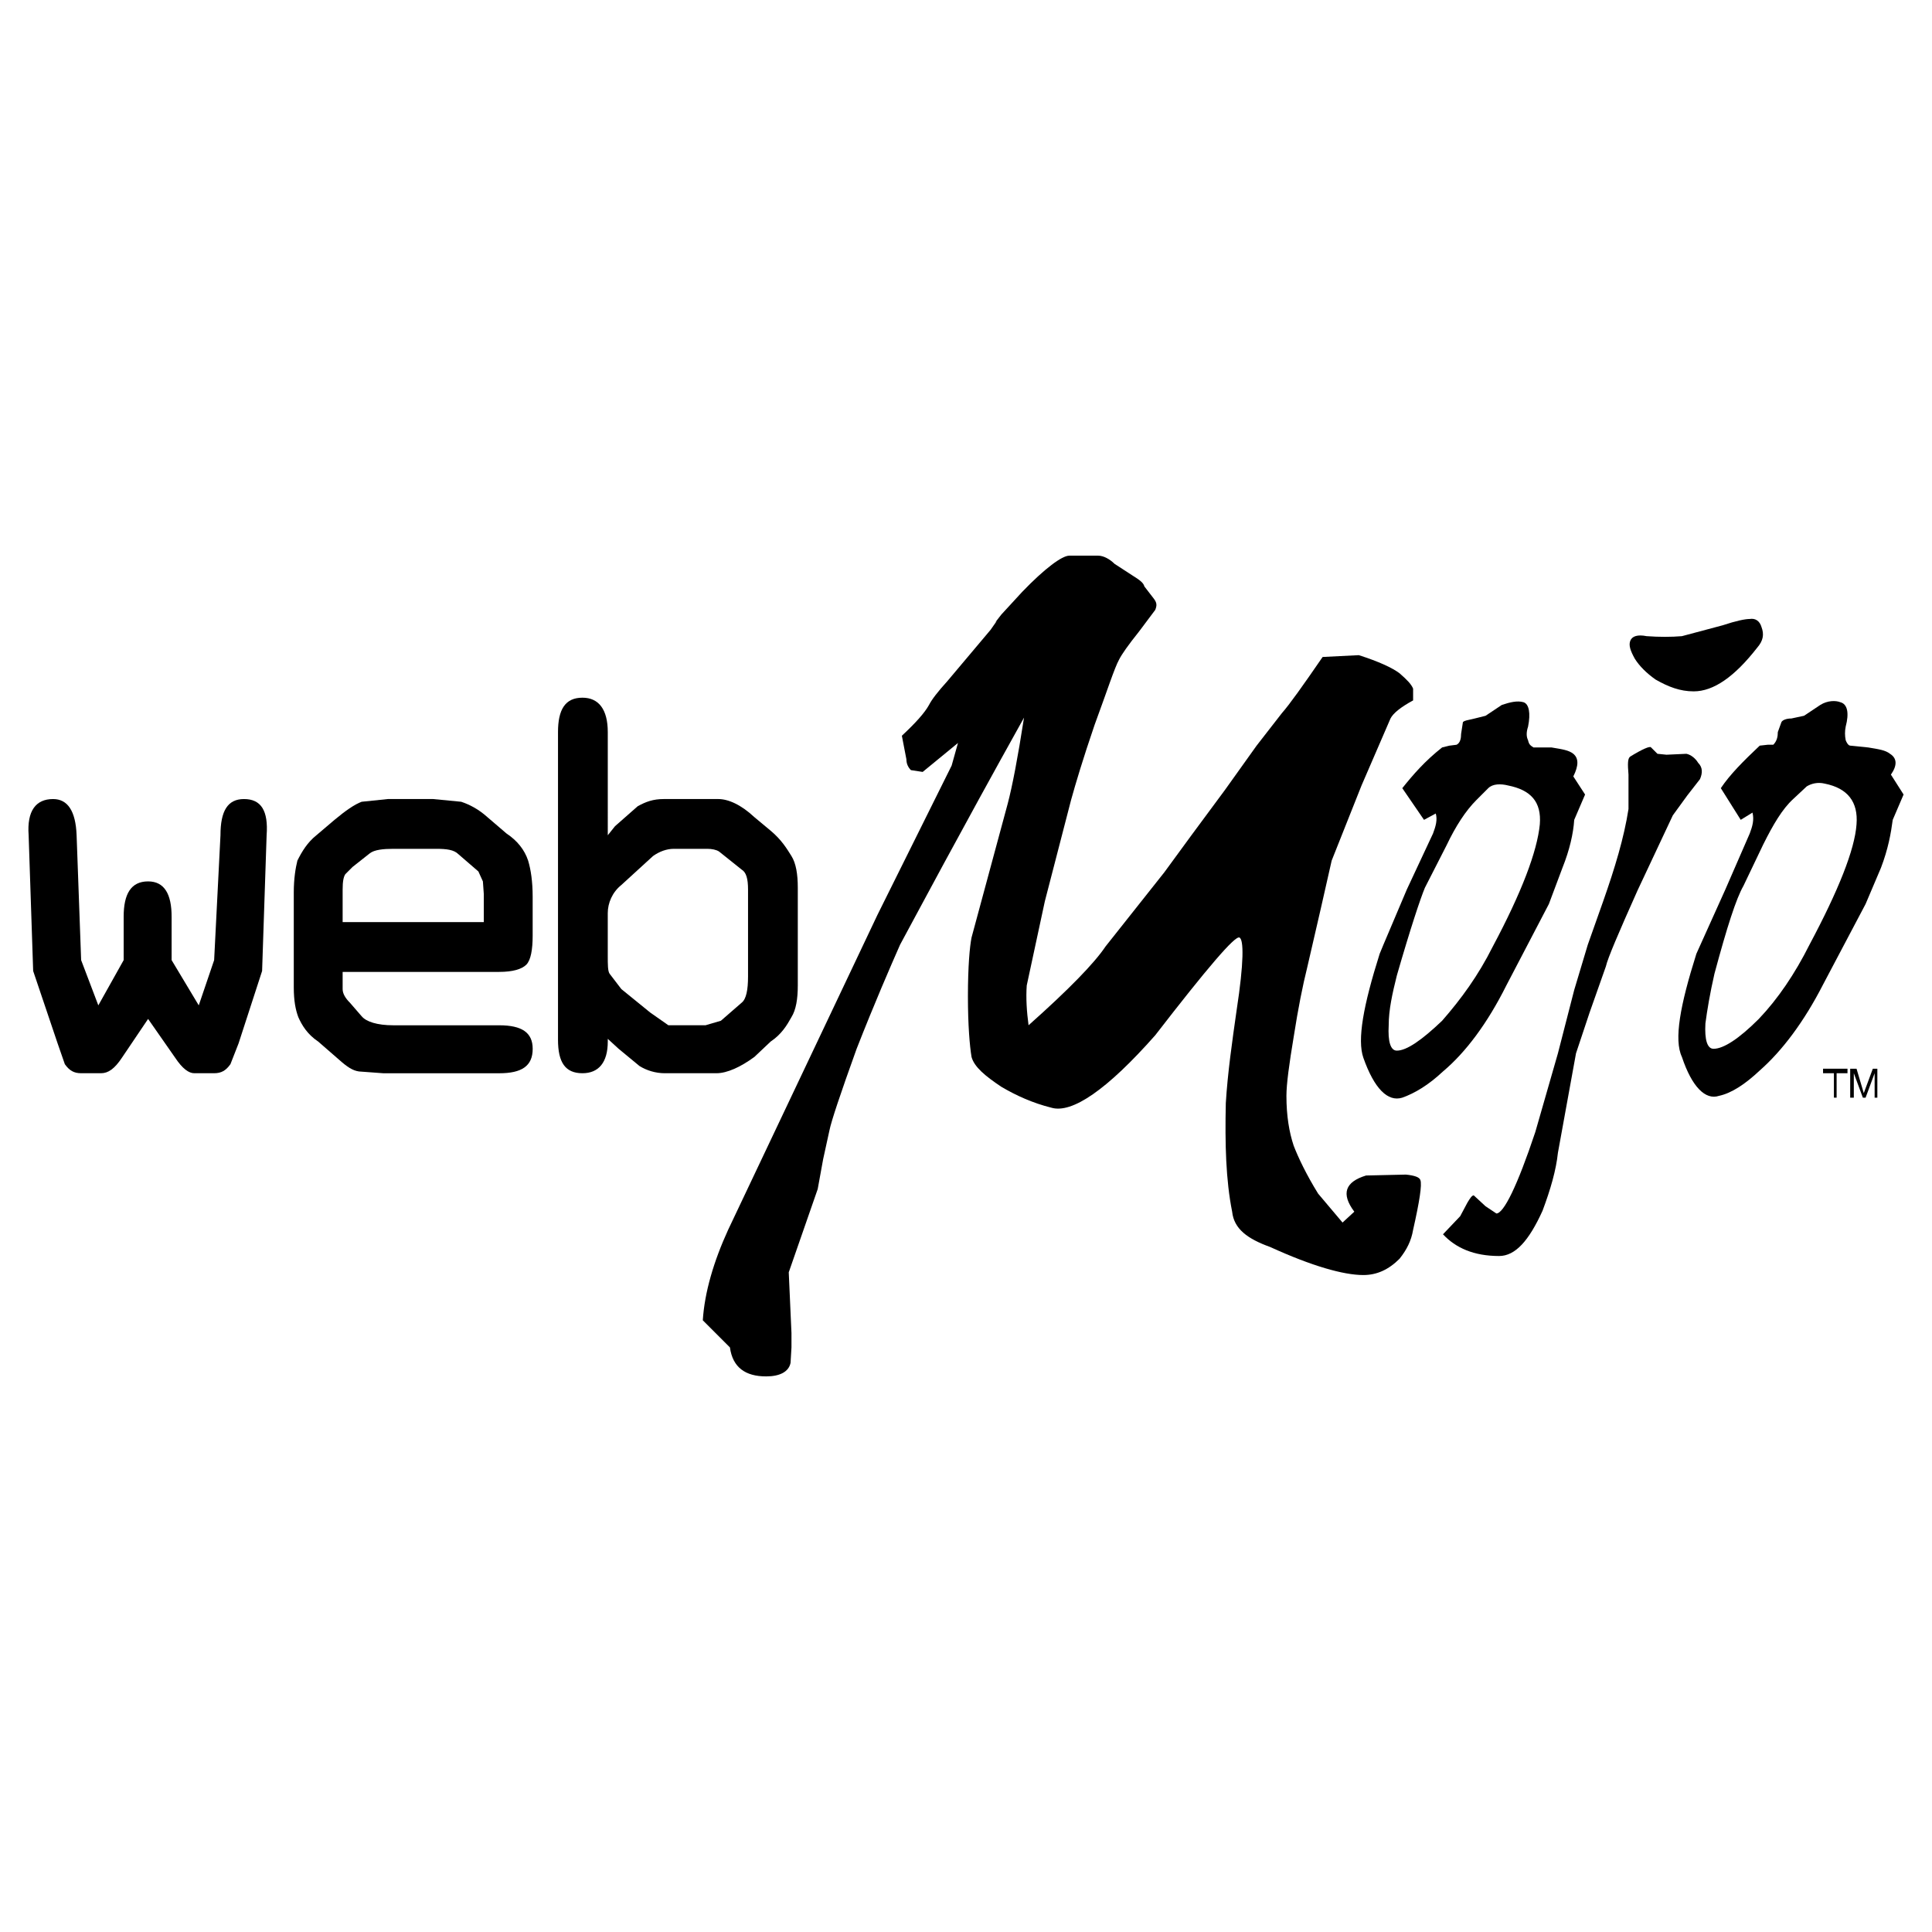 <?xml version="1.0" encoding="utf-8"?>
<!-- Generator: Adobe Illustrator 13.0.0, SVG Export Plug-In . SVG Version: 6.00 Build 14948)  -->
<!DOCTYPE svg PUBLIC "-//W3C//DTD SVG 1.0//EN" "http://www.w3.org/TR/2001/REC-SVG-20010904/DTD/svg10.dtd">
<svg version="1.0" id="Layer_1" xmlns="http://www.w3.org/2000/svg" xmlns:xlink="http://www.w3.org/1999/xlink" x="0px" y="0px"
	 width="192.756px" height="192.756px" viewBox="0 0 192.756 192.756" enable-background="new 0 0 192.756 192.756"
	 xml:space="preserve">
<g>
	<polygon fill-rule="evenodd" clip-rule="evenodd" fill="#FFFFFF" points="0,0 192.756,0 192.756,192.756 0,192.756 0,0 	"/>
	<path fill-rule="evenodd" clip-rule="evenodd" d="M115.078,59.678c0.36,0.452,0.36,0.722,0.18,1.174l-1.625,2.167
		c-1.083,1.354-1.715,2.257-1.986,2.798c-0.451,0.812-1.173,3.07-2.438,6.5c-1.174,3.431-1.896,5.868-2.347,7.494l-2.618,10.111
		l-1.806,8.396c-0.091,1.264,0,2.619,0.181,3.973c4.062-3.611,6.59-6.229,7.674-7.854l5.868-7.403l2.708-3.701l3.341-4.515
		l3.16-4.423l2.527-3.25c0.723-0.812,2.077-2.708,4.062-5.598l3.611-0.181c1.986,0.632,3.341,1.264,4.062,1.806
		c0.723,0.632,1.174,1.083,1.354,1.535v1.174c-1.174,0.632-1.986,1.264-2.257,1.806l-2.889,6.681l-2.979,7.494l-1.084,4.785
		l-1.354,5.868c-0.451,1.805-0.903,4.063-1.354,6.952c-0.451,2.709-0.722,4.695-0.722,5.869c0,1.986,0.271,3.611,0.722,4.965
		c0.451,1.174,1.264,2.889,2.438,4.785l2.438,2.889l1.174-1.084c-1.354-1.805-0.902-2.979,1.174-3.611l3.973-0.09
		c0.902,0.09,1.354,0.271,1.444,0.543c0.181,0.451-0.091,2.166-0.723,4.965c-0.181,1.084-0.632,1.986-1.354,2.889
		c-1.083,1.084-2.257,1.625-3.61,1.625c-1.986,0-5.146-0.902-9.3-2.799c-2.257-0.812-3.611-1.805-3.791-3.521
		c-0.633-3.158-0.723-6.77-0.633-10.834c0.181-2.979,0.633-6.139,1.084-9.299c0.722-4.694,0.722-7.041,0.271-7.222
		s-3.16,2.979-8.396,9.751c-4.784,5.416-8.306,7.854-10.382,7.223c-1.806-0.453-3.431-1.174-4.966-2.076
		c-1.625-1.084-2.708-1.986-2.979-2.98c-0.181-1.084-0.361-3.16-0.361-6.049c0-2.979,0.18-4.965,0.361-5.868l3.611-13.362
		c0.452-1.715,0.993-4.514,1.625-8.577c-6.59,11.827-10.653,19.501-12.369,22.661c-0.993,2.257-2.527,5.779-4.333,10.382
		c-1.625,4.514-2.528,7.223-2.708,8.125l-0.632,2.889l-0.542,2.98l-2.889,8.305l0.271,6.051v1.443l-0.09,1.535
		c-0.18,0.902-1.083,1.354-2.438,1.354c-2.077,0-3.34-0.902-3.611-2.889l-2.708-2.709c0.181-2.799,1.083-5.867,2.528-9.027
		l14.896-31.418l7.403-14.897l0.632-2.257l-3.521,2.889l-1.174-0.18c-0.271-0.271-0.451-0.632-0.451-1.083l-0.452-2.347
		c1.354-1.264,2.257-2.257,2.708-3.07c0.271-0.542,0.903-1.354,1.806-2.347l4.334-5.146l0.632-0.903
		c-0.271,0.271-0.181,0.181,0.451-0.632l2.076-2.257c2.258-2.347,3.973-3.611,4.695-3.611h2.889c0.542,0,1.174,0.361,1.625,0.812
		l1.806,1.174c0.723,0.451,1.083,0.722,1.174,1.083L115.078,59.678L115.078,59.678z"/>
	<path fill-rule="evenodd" clip-rule="evenodd" d="M148.482,78.638l-1.174,1.174c-1.084,1.083-2.077,2.618-2.979,4.514l-2.167,4.244
		c-0.451,1.083-1.444,4.062-2.799,8.757c-0.451,1.805-0.812,3.43-0.812,4.965c-0.09,1.625,0.181,2.529,0.812,2.529
		c0.993,0,2.528-1.084,4.515-2.98c1.896-2.166,3.611-4.514,5.056-7.403c2.889-5.417,4.424-9.479,4.694-12.188
		c0.181-2.257-0.902-3.431-3.16-3.882C149.746,78.186,148.934,78.186,148.482,78.638L148.482,78.638z M144.6,74.395l0.723-0.091
		c0.361-0.18,0.451-0.632,0.451-1.083l0.181-1.174c0.181-0.181,0.451-0.181,1.174-0.361l1.083-0.271l1.625-1.083
		c0.812-0.271,1.535-0.451,2.167-0.271c0.542,0.181,0.723,1.083,0.451,2.438c-0.181,0.542-0.181,0.993,0,1.354
		c0.091,0.451,0.271,0.542,0.542,0.722h1.806c1.083,0.181,1.715,0.271,2.167,0.632c0.541,0.452,0.541,1.174,0,2.257l1.174,1.806
		l-1.084,2.528c-0.09,1.354-0.451,2.979-1.174,4.785l-1.354,3.611l-4.244,8.125c-1.896,3.793-4.062,6.682-6.319,8.578
		c-1.444,1.354-2.799,2.166-4.062,2.617c-1.444,0.451-2.799-0.902-3.882-3.973c-0.633-1.805,0-5.236,1.625-10.382
		c0.361-0.903,1.264-2.979,2.708-6.41l2.618-5.598c0.271-0.723,0.451-1.354,0.271-1.986l-1.173,0.632l-2.167-3.16
		c1.083-1.354,2.257-2.708,3.973-4.063L144.6,74.395L144.6,74.395z"/>
	<path fill-rule="evenodd" clip-rule="evenodd" d="M186.4,74.575c1.083,0.181,1.715,0.271,2.167,0.632
		c0.722,0.452,0.722,1.174,0.09,2.077l1.264,1.986l-1.083,2.528c-0.181,1.354-0.451,2.889-1.174,4.785l-1.534,3.611l-4.243,8.035
		c-1.896,3.701-4.063,6.592-6.32,8.578c-1.444,1.354-2.799,2.256-4.062,2.527c-1.354,0.451-2.709-0.902-3.701-3.883
		c-0.813-1.715-0.181-5.146,1.444-10.292l2.889-6.41l2.438-5.598c0.271-0.723,0.451-1.354,0.271-2.077l-1.173,0.722l-1.986-3.16
		c0.902-1.354,2.257-2.708,3.882-4.243l0.812-0.091h0.542c0.361-0.361,0.451-0.812,0.451-1.264l0.361-0.993
		c0.09-0.181,0.451-0.361,0.993-0.361l1.264-0.271l1.625-1.083c0.723-0.451,1.535-0.451,1.986-0.271
		c0.723,0.181,0.902,1.083,0.542,2.438c-0.091,0.451-0.091,0.903,0,1.354c0.181,0.451,0.36,0.542,0.451,0.542L186.4,74.575
		L186.4,74.575z M173.941,88.388c-0.723,1.264-1.625,4.062-2.889,8.757c-0.452,1.985-0.723,3.61-0.903,4.966
		c-0.09,1.625,0.181,2.527,0.812,2.527c0.993,0,2.528-0.992,4.515-2.979c1.896-1.986,3.611-4.515,5.056-7.404
		c2.889-5.417,4.514-9.479,4.694-12.007c0.181-2.257-0.902-3.611-3.16-4.063c-0.722-0.18-1.354,0-1.806,0.271l-1.354,1.264
		c-1.084,0.994-1.986,2.528-2.979,4.514L173.941,88.388L173.941,88.388z"/>
	<path fill-rule="evenodd" clip-rule="evenodd" d="M167.803,63.47l4.062-1.083c1.354-0.451,2.257-0.632,2.708-0.632
		c0.542-0.09,0.993,0.181,1.174,0.812c0.271,0.722,0.181,1.354-0.451,2.076c-2.257,2.889-4.334,4.334-6.32,4.334
		c-1.354,0-2.527-0.452-3.792-1.174c-0.902-0.632-1.624-1.354-2.076-2.077c-0.451-0.812-0.632-1.354-0.451-1.805
		c0.181-0.452,0.723-0.632,1.625-0.452C165.545,63.561,166.719,63.561,167.803,63.47L167.803,63.47z"/>
	<path fill-rule="evenodd" clip-rule="evenodd" d="M162.656,75.478c1.174-0.722,1.986-1.083,2.076-0.903l0.632,0.632l0.903,0.091
		l1.986-0.091c0.451,0.091,0.902,0.452,1.174,0.903c0.451,0.452,0.451,0.994,0.181,1.625l-1.265,1.625l-1.444,1.986l-3.521,7.493
		c-1.896,4.243-2.979,6.771-3.16,7.584l-1.625,4.604l-1.354,4.062l-1.806,9.932c-0.181,1.715-0.723,3.611-1.534,5.777
		c-1.354,2.98-2.709,4.514-4.334,4.514c-2.528,0-4.334-0.812-5.598-2.166l1.716-1.805l0.722-1.355
		c0.271-0.451,0.451-0.723,0.632-0.723l1.174,1.084l1.083,0.723c0.723,0,2.077-2.709,3.883-8.125l2.257-7.855l1.625-6.318
		l1.354-4.515l1.534-4.333c1.174-3.34,2.077-6.32,2.528-9.208v-3.431C162.386,76.2,162.386,75.658,162.656,75.478L162.656,75.478z"
		/>
	<path fill-rule="evenodd" clip-rule="evenodd" d="M17.122,91.458v4.333l2.708,4.514l1.535-4.514l0.632-12.458
		c0-2.438,0.722-3.612,2.347-3.612c1.715,0,2.438,1.174,2.257,3.612L26.15,96.875l-2.347,7.223l-0.813,2.076
		c-0.451,0.633-0.903,0.902-1.625,0.902h-1.986c-0.542,0-1.174-0.451-1.896-1.535l-2.708-3.881l-2.618,3.881
		c-0.722,1.084-1.354,1.535-2.077,1.535H8.094c-0.723,0-1.174-0.27-1.625-0.902l-0.722-2.076l-2.438-7.223L2.857,83.333
		c-0.18-2.438,0.723-3.612,2.438-3.612c1.445,0,2.257,1.174,2.348,3.612l0.452,12.458l1.715,4.514l2.528-4.514v-4.333
		c0-2.257,0.722-3.521,2.438-3.521C16.399,87.937,17.122,89.201,17.122,91.458L17.122,91.458z"/>
	<path fill-rule="evenodd" clip-rule="evenodd" d="M50.526,83.152l-1.896-1.625c-0.902-0.812-1.806-1.264-2.618-1.535l-2.799-0.271
		h-4.514l-2.618,0.271c-0.723,0.271-1.625,0.903-2.708,1.806l-1.806,1.535c-0.903,0.722-1.445,1.625-1.896,2.528
		c-0.181,0.722-0.361,1.806-0.361,3.16v9.48c0,1.354,0.181,2.256,0.452,2.979c0.361,0.812,0.903,1.715,1.986,2.438l2.077,1.807
		c0.812,0.723,1.354,1.084,1.986,1.174l2.438,0.18h11.556c2.257,0,3.341-0.723,3.341-2.438c0-1.625-1.083-2.348-3.341-2.348H39.241
		c-1.625,0-2.708-0.361-3.16-0.902l-1.174-1.354c-0.452-0.453-0.722-0.904-0.722-1.355v-1.715h15.619
		c1.354,0,2.257-0.271,2.708-0.722c0.452-0.452,0.632-1.535,0.632-2.889v-3.882c0-1.535-0.181-2.708-0.452-3.611
		C52.332,84.777,51.609,83.874,50.526,83.152L50.526,83.152z M34.456,87.214l0.723-0.722l1.715-1.354
		c0.452-0.361,1.354-0.451,2.348-0.451h4.243c1.083,0,1.806,0.09,2.257,0.542l1.986,1.716l0.451,0.993l0.09,1.264v2.798H34.185
		v-3.25C34.185,87.937,34.275,87.485,34.456,87.214L34.456,87.214z"/>
	<path fill-rule="evenodd" clip-rule="evenodd" d="M55.672,73.04v30.696c0,2.256,0.722,3.34,2.438,3.34
		c1.625,0,2.528-1.084,2.528-3.16v-0.27l1.083,0.992l2.076,1.715c0.722,0.453,1.625,0.723,2.528,0.723h5.146
		c1.083,0,2.438-0.631,3.792-1.625l1.625-1.535c1.083-0.723,1.625-1.625,2.076-2.438c0.452-0.723,0.632-1.805,0.632-3.16v-9.75
		c0-1.354-0.18-2.438-0.632-3.16c-0.451-0.722-0.993-1.625-2.076-2.528l-1.625-1.354c-1.354-1.264-2.618-1.806-3.611-1.806h-5.417
		c-1.083,0-1.806,0.271-2.618,0.723l-2.257,1.986l-0.722,0.903V73.04c0-2.257-0.903-3.431-2.528-3.431
		C56.394,69.609,55.672,70.783,55.672,73.04L55.672,73.04z M67.228,84.687h3.34c0.452,0,0.903,0.09,1.174,0.271L74,86.763
		c0.451,0.271,0.632,0.903,0.632,1.986v8.667c0,1.355-0.181,2.258-0.632,2.619l-2.077,1.805l-1.535,0.451h-3.702l-1.806-1.264
		l-2.889-2.348l-1.173-1.534c-0.181-0.271-0.181-0.903-0.181-1.806v-4.243c0-0.993,0.451-2.077,1.354-2.799l3.16-2.889
		C65.784,84.958,66.506,84.687,67.228,84.687L67.228,84.687z"/>
	<polygon fill-rule="evenodd" clip-rule="evenodd" points="181.887,106.625 184.324,106.625 184.324,107.076 183.24,107.076 
		183.24,109.514 182.97,109.514 182.97,107.076 181.887,107.076 181.887,106.625 	"/>
	<polygon fill-rule="evenodd" clip-rule="evenodd" points="187.032,109.514 187.032,107.076 186.13,109.514 185.858,109.514 
		184.956,107.076 184.956,109.514 184.595,109.514 184.595,106.625 185.227,106.625 185.949,109.062 186.852,106.625 
		187.304,106.625 187.304,109.514 187.032,109.514 	"/>
</g>
</svg>
